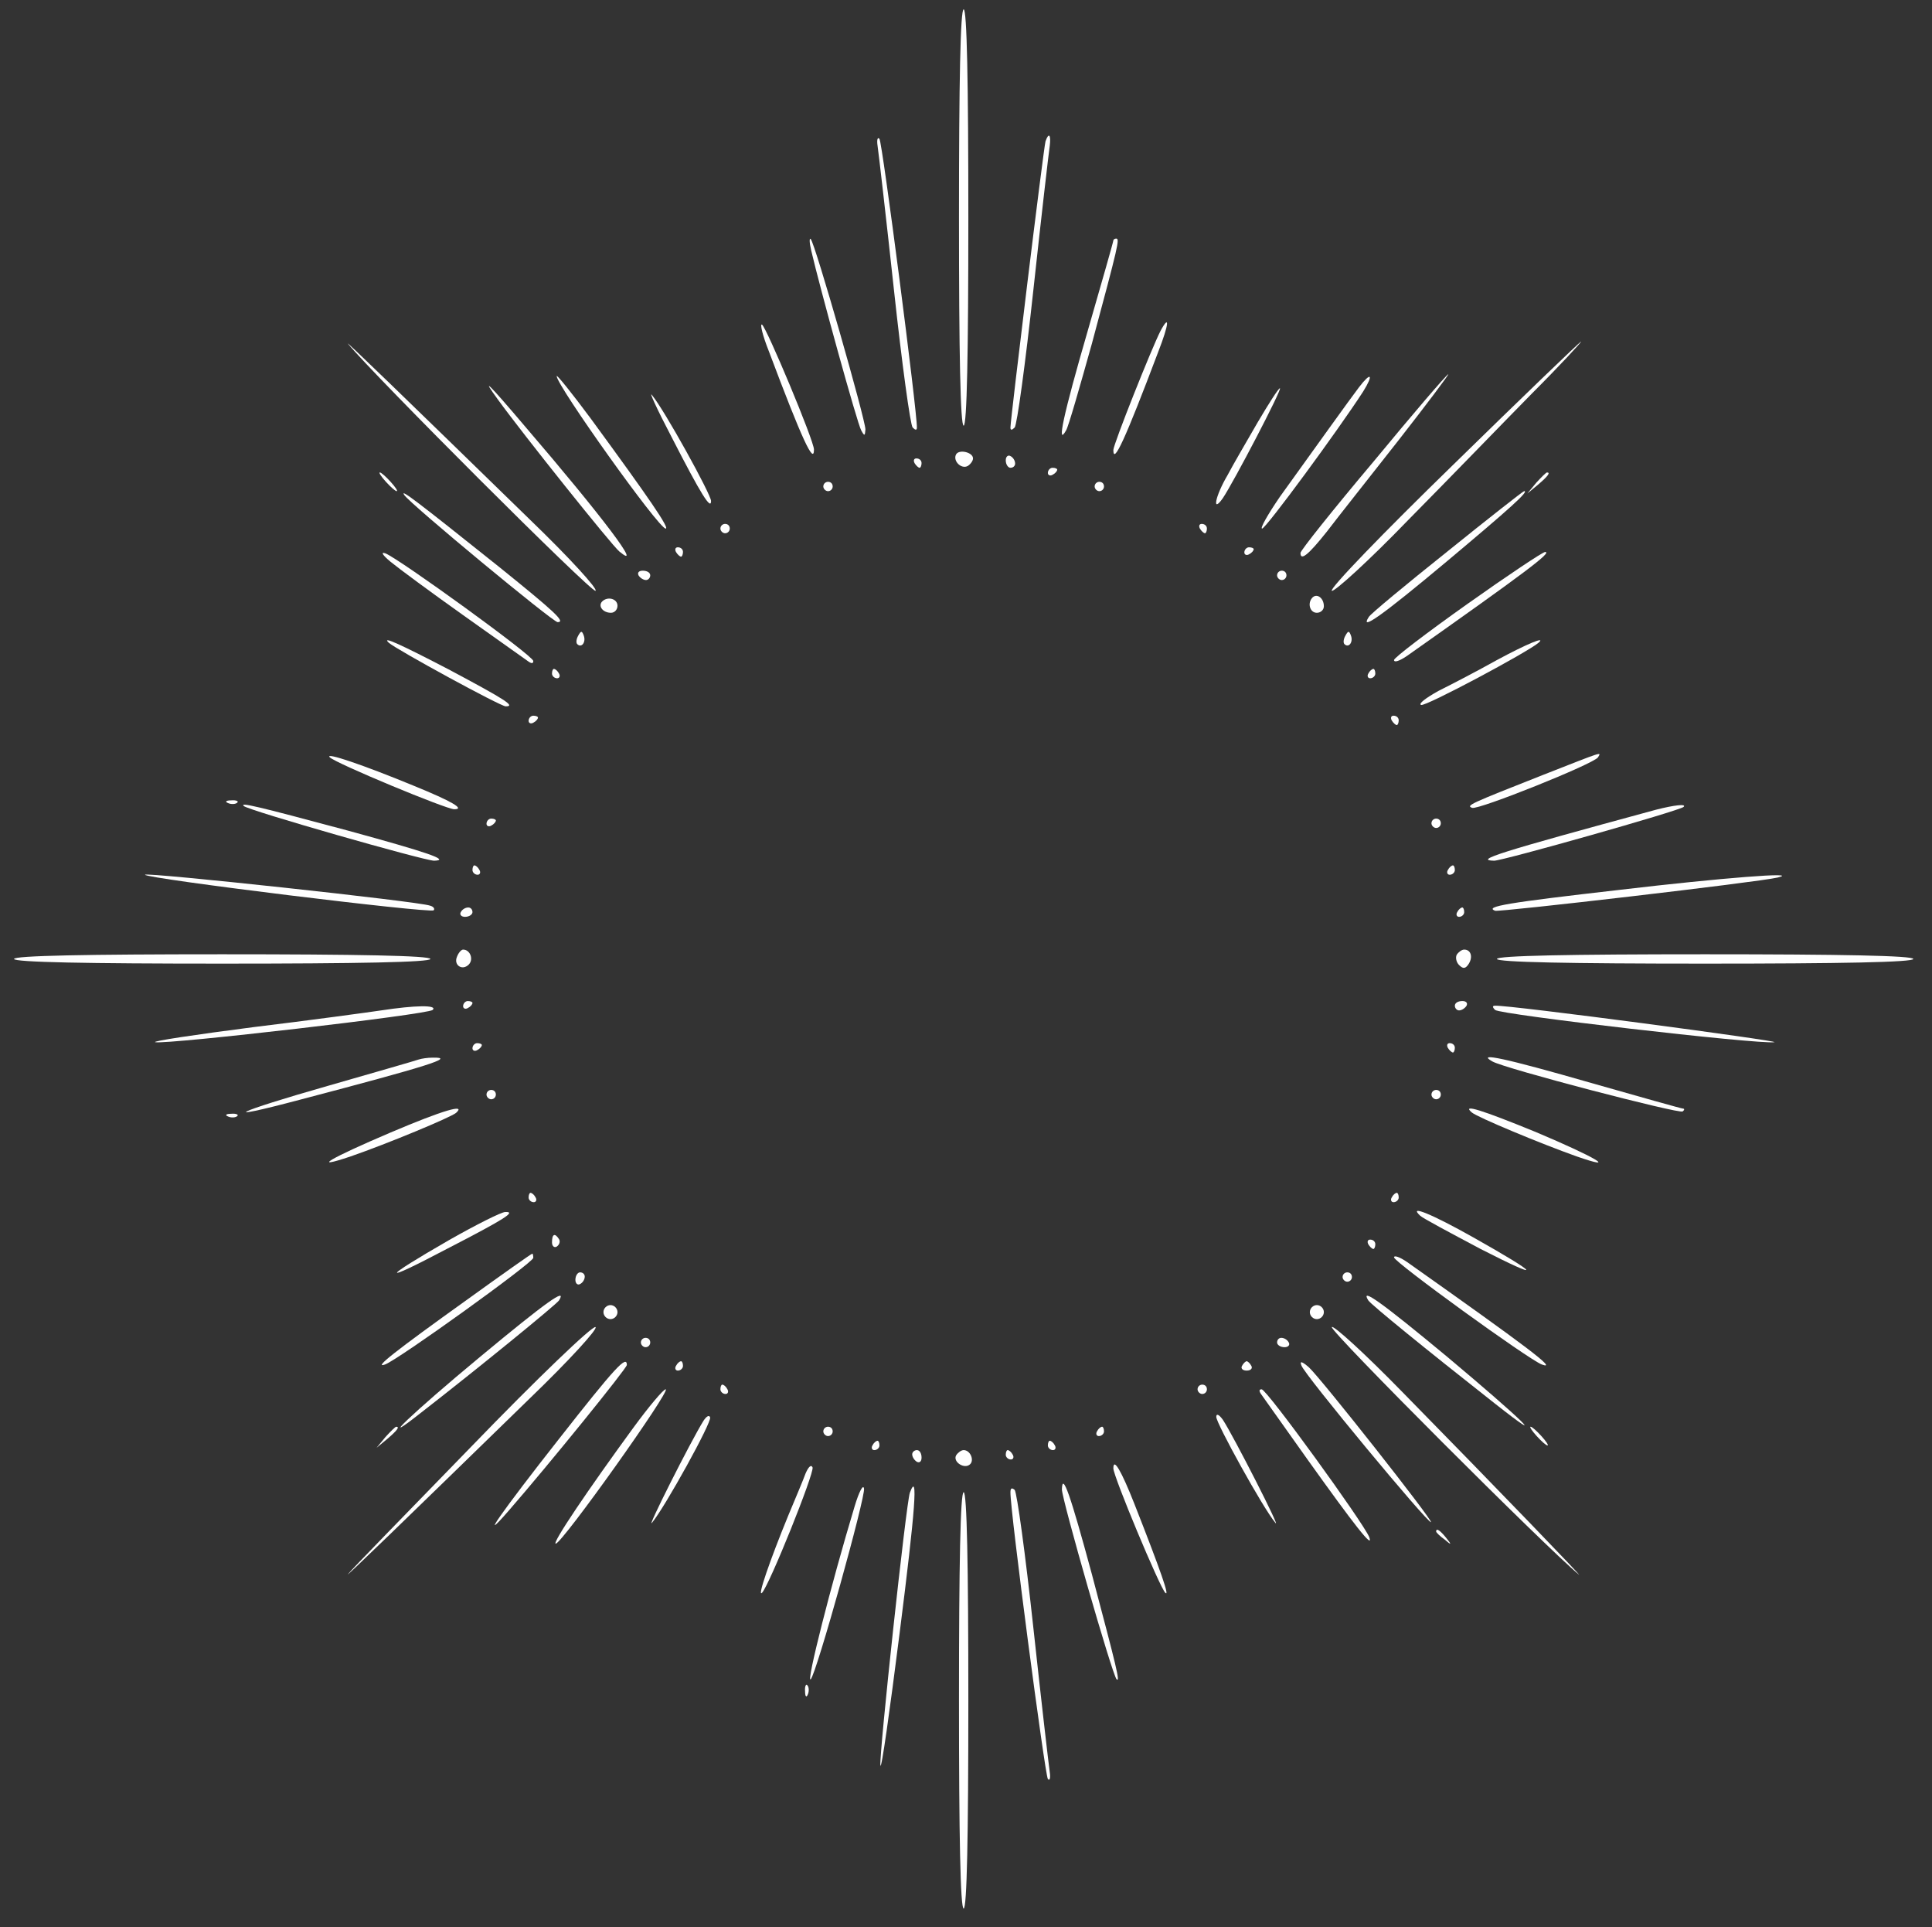 <?xml version="1.0" encoding="UTF-8"?> <svg xmlns="http://www.w3.org/2000/svg" width="749" height="747" viewBox="0 0 749 747" fill="none"><rect x="0" y="0" width="749" height="747" fill="#333333" stroke="none"/><path d="M371.78 84.309C371.78 136.889 372.324 164.992 373.593 164.992C374.863 164.992 375.407 136.889 375.407 84.309C375.407 31.729 374.863 3.626 373.593 3.626C372.324 3.626 371.78 31.729 371.78 84.309Z" fill="white"></path><path d="M340.224 56.566C340.586 58.923 343.488 83.944 346.571 112.41C349.654 140.876 352.919 164.809 353.825 165.715C354.914 166.803 355.458 166.803 355.458 165.715C355.639 159.913 342.037 54.934 340.949 53.847C340.224 52.94 339.861 54.209 340.224 56.566Z" fill="white"></path><path d="M405.33 54.753C404.605 57.11 391.729 162.633 391.729 165.715C391.729 166.803 392.273 166.803 393.361 165.715C394.268 164.809 397.532 140.876 400.615 112.41C403.698 83.944 406.6 58.923 406.963 56.566C407.507 52.215 406.6 51.127 405.33 54.753Z" fill="white"></path><path d="M314.471 97C317.736 111.142 332.425 164.448 333.876 166.805C335.146 169.162 335.327 168.98 335.508 166.442C335.508 162.635 315.922 94.099 314.29 92.649C313.746 92.105 313.746 93.918 314.471 97Z" fill="white"></path><path d="M431.627 93.193C431.627 93.737 427.093 109.511 421.653 128.367C412.222 160.822 409.502 173.514 413.31 166.805C414.217 165.355 418.569 150.124 423.285 133.263C433.622 94.825 434.166 92.468 432.715 92.468C432.171 92.468 431.627 92.83 431.627 93.193Z" fill="white"></path><path d="M298.149 136.346C311.025 170.613 315.559 180.223 315.559 174.24C315.559 170.795 297.242 127.099 295.429 125.83C294.522 125.286 295.61 130 298.149 136.346Z" fill="white"></path><path d="M449.944 128.187C446.498 134.895 431.627 172.245 431.627 174.421C431.627 180.223 436.161 170.432 449.037 136.346C453.208 125.649 453.571 121.478 449.944 128.187Z" fill="white"></path><path d="M134.929 133.261C144.903 145.409 229.415 229.899 230.866 228.993C231.954 228.449 220.71 216.12 205.658 201.615C155.785 153.024 133.478 131.448 134.929 133.261Z" fill="white"></path><path d="M563.292 180.222C536.451 206.33 515.232 228.269 516.32 228.994C517.227 229.538 530.647 217.39 545.881 201.616C561.297 186.024 582.697 163.904 593.759 152.662C604.822 141.602 613.346 132.356 612.983 132.356C612.439 132.537 590.132 153.932 563.292 180.222Z" fill="white"></path><path d="M215.814 145.772C215.814 149.398 255.349 204.879 258.069 204.879C259.702 204.879 251.903 193.456 229.053 162.271C221.798 152.48 215.814 145.046 215.814 145.772Z" fill="white"></path><path d="M526.839 150.123C522.849 155.381 510.154 173.15 496.19 192.55C491.475 199.44 488.392 204.879 489.298 204.879C490.749 204.879 518.859 166.622 528.471 151.755C532.642 145.046 531.554 143.959 526.839 150.123Z" fill="white"></path><path d="M532.461 178.951C516.864 197.445 504.169 213.4 504.169 214.307C504.169 217.571 507.253 215.032 514.325 206.148C518.315 200.89 530.829 185.116 542.073 170.792C553.136 156.65 561.841 145.046 561.478 145.046C560.934 145.046 547.876 160.276 532.461 178.951Z" fill="white"></path><path d="M193.144 155.02C202.575 168.074 237.214 211.408 240.115 213.765C249.727 221.742 233.949 200.71 203.3 164.992C189.154 148.311 186.253 145.592 193.144 155.02Z" fill="white"></path><path d="M260.427 169.525C271.853 191.826 275.661 197.809 275.661 194.183C275.661 191.644 257.525 158.827 252.81 153.207C251.359 151.212 254.624 158.465 260.427 169.525Z" fill="white"></path><path d="M487.666 163.542C483.495 170.794 478.054 180.041 475.878 184.211C471.163 192.189 469.712 199.26 474.064 193.096C478.236 186.931 497.278 150.488 496.19 150.488C495.646 150.488 491.837 156.471 487.666 163.542Z" fill="white"></path><path d="M370.692 176.053C369.241 178.591 372.686 182.036 375.225 180.585C376.314 179.86 377.22 178.591 377.22 177.684C377.22 175.327 371.961 174.058 370.692 176.053Z" fill="white"></path><path d="M389.915 178.408C389.915 180.039 390.822 181.309 391.729 181.309C392.817 181.309 393.542 180.583 393.542 179.677C393.542 178.589 392.817 177.32 391.729 176.776C390.822 176.232 389.915 176.957 389.915 178.408Z" fill="white"></path><path d="M354.551 179.495C355.095 180.402 356.002 181.309 356.546 181.309C356.908 181.309 357.271 180.402 357.271 179.495C357.271 178.408 356.364 177.682 355.276 177.682C354.369 177.682 354.007 178.408 354.551 179.495Z" fill="white"></path><path d="M406.237 183.304C406.237 184.211 407.144 184.574 408.051 184.03C409.139 183.486 409.864 182.579 409.864 182.035C409.864 181.673 409.139 181.31 408.051 181.31C407.144 181.31 406.237 182.216 406.237 183.304Z" fill="white"></path><path d="M149.619 186.749C151.432 188.743 153.246 190.375 153.79 190.375C154.334 190.375 153.246 188.743 151.432 186.749C149.619 184.754 147.805 183.123 147.261 183.123C146.717 183.123 147.805 184.754 149.619 186.749Z" fill="white"></path><path d="M595.573 187.111L592.127 191.281L596.298 187.836C600.107 184.573 601.195 183.122 599.744 183.122C599.381 183.122 597.568 184.935 595.573 187.111Z" fill="white"></path><path d="M319.186 188.562C319.186 189.468 320.093 190.375 321 190.375C322.088 190.375 322.814 189.468 322.814 188.562C322.814 187.474 322.088 186.749 321 186.749C320.093 186.749 319.186 187.474 319.186 188.562Z" fill="white"></path><path d="M424.373 188.562C424.373 189.468 425.28 190.375 426.186 190.375C427.275 190.375 428 189.468 428 188.562C428 187.474 427.275 186.749 426.186 186.749C425.28 186.749 424.373 187.474 424.373 188.562Z" fill="white"></path><path d="M156.692 191.824C158.686 195.088 214.363 241.141 216.176 241.141C219.441 241.141 215.088 237.152 193.507 219.746C161.044 193.819 155.059 189.286 156.692 191.824Z" fill="white"></path><path d="M561.115 213.765C544.975 226.638 531.192 238.06 530.647 239.148C527.02 244.769 535.363 238.967 560.934 217.572C585.598 196.903 593.034 190.194 590.858 190.375C590.495 190.375 577.075 200.891 561.115 213.765Z" fill="white"></path><path d="M279.288 204.878C279.288 205.785 280.195 206.691 281.102 206.691C282.19 206.691 282.915 205.785 282.915 204.878C282.915 203.79 282.19 203.065 281.102 203.065C280.195 203.065 279.288 203.79 279.288 204.878Z" fill="white"></path><path d="M465.178 204.878C465.722 205.785 466.629 206.691 467.173 206.691C467.536 206.691 467.898 205.785 467.898 204.878C467.898 203.79 466.992 203.065 465.903 203.065C464.997 203.065 464.634 203.79 465.178 204.878Z" fill="white"></path><path d="M262.059 213.945C262.603 214.851 263.51 215.758 264.054 215.758C264.417 215.758 264.78 214.851 264.78 213.945C264.78 212.857 263.873 212.132 262.785 212.132C261.878 212.132 261.515 212.857 262.059 213.945Z" fill="white"></path><path d="M482.407 214.125C482.407 215.031 483.314 215.394 484.22 214.85C485.308 214.306 486.034 213.399 486.034 212.855C486.034 212.493 485.308 212.13 484.22 212.13C483.314 212.13 482.407 213.037 482.407 214.125Z" fill="white"></path><path d="M151.432 217.754C154.515 220.292 167.029 229.539 179.542 238.423C192.056 247.308 203.3 255.285 204.569 256.192C206.02 257.28 206.746 257.28 206.746 256.192C206.746 254.197 154.878 216.666 149.437 214.49C147.442 213.765 148.349 215.216 151.432 217.754Z" fill="white"></path><path d="M568.914 234.069C553.317 245.129 540.441 254.92 540.441 255.827C540.441 256.915 542.617 256.189 545.519 254.195C591.764 221.559 601.92 213.944 599.019 213.944C598.112 213.944 584.51 223.009 568.914 234.069Z" fill="white"></path><path d="M247.551 223.011C248.095 223.918 249.364 224.824 250.453 224.824C251.359 224.824 252.085 223.918 252.085 223.011C252.085 221.923 250.815 221.198 249.183 221.198C247.732 221.198 247.007 221.923 247.551 223.011Z" fill="white"></path><path d="M495.102 223.011C495.102 223.918 496.008 224.824 496.915 224.824C498.003 224.824 498.729 223.918 498.729 223.011C498.729 221.923 498.003 221.198 496.915 221.198C496.008 221.198 495.102 221.923 495.102 223.011Z" fill="white"></path><path d="M508.885 231.532C506.708 233.708 507.797 237.516 510.517 237.516C511.968 237.516 513.237 236.428 513.237 234.977C513.237 231.895 510.698 229.901 508.885 231.532Z" fill="white"></path><path d="M233.405 233.164C231.773 234.977 233.768 237.516 236.851 237.516C238.302 237.516 239.39 236.246 239.39 234.796C239.39 232.076 235.581 230.988 233.405 233.164Z" fill="white"></path><path d="M224.156 246.4C223.431 247.669 223.249 249.12 223.793 249.664C225.425 251.296 227.239 248.939 226.332 246.4C225.607 244.406 225.244 244.406 224.156 246.4Z" fill="white"></path><path d="M521.58 246.4C520.854 247.669 520.673 249.12 521.217 249.664C522.849 251.296 524.663 248.939 523.756 246.4C523.03 244.406 522.668 244.406 521.58 246.4Z" fill="white"></path><path d="M150.707 249.119C153.79 251.839 194.051 273.777 196.046 273.777C200.036 273.777 196.046 271.239 173.92 259.454C155.785 250.026 147.624 246.218 150.707 249.119Z" fill="white"></path><path d="M580.339 255.826C572.903 259.996 562.747 265.254 557.67 267.793C552.773 270.512 549.69 272.869 550.959 273.232C552.592 273.957 592.308 252.744 596.48 249.118C599.563 246.398 591.764 249.661 580.339 255.826Z" fill="white"></path><path d="M214 261.085C214 261.992 214.907 262.898 215.995 262.898C216.902 262.898 217.264 261.992 216.72 261.085C216.176 259.997 215.269 259.272 214.725 259.272C214.363 259.272 214 259.997 214 261.085Z" fill="white"></path><path d="M530.466 261.085C529.922 261.992 530.285 262.898 531.192 262.898C532.28 262.898 533.186 261.992 533.186 261.085C533.186 259.997 532.824 259.272 532.461 259.272C531.917 259.272 531.01 259.997 530.466 261.085Z" fill="white"></path><path d="M204.932 279.398C204.932 280.305 205.839 280.667 206.746 280.123C207.834 279.579 208.559 278.673 208.559 278.129C208.559 277.766 207.834 277.404 206.746 277.404C205.839 277.404 204.932 278.31 204.932 279.398Z" fill="white"></path><path d="M539.534 279.218C540.078 280.125 540.985 281.031 541.529 281.031C541.892 281.031 542.254 280.125 542.254 279.218C542.254 278.13 541.347 277.405 540.259 277.405C539.353 277.405 538.99 278.13 539.534 279.218Z" fill="white"></path><path d="M127.856 293.539C130.214 295.896 173.014 313.664 176.097 313.664C180.449 313.664 175.19 310.582 160.5 304.599C140.732 296.44 125.68 291.363 127.856 293.539Z" fill="white"></path><path d="M598.475 300.25C570.002 311.491 568.188 312.217 570.727 313.123C573.085 314.03 617.88 296.08 619.512 293.542C620.781 291.366 622.051 291.003 598.475 300.25Z" fill="white"></path><path d="M88.502 311.308C89.771 311.852 91.403 311.671 91.947 311.127C92.673 310.583 91.585 310.039 89.59 310.22C87.595 310.22 87.051 310.764 88.502 311.308Z" fill="white"></path><path d="M94.486 312.396C95.937 314.028 164.49 333.609 168.298 333.609C174.827 333.428 165.578 330.346 135.11 322.005C98.658 312.215 93.036 310.946 94.486 312.396Z" fill="white"></path><path d="M642 313.847C580.52 330.527 571.453 333.428 579.251 333.609C582.697 333.609 651.249 314.209 652.7 312.759C653.969 311.489 649.073 312.033 642 313.847Z" fill="white"></path><path d="M188.61 319.285C188.61 320.191 189.517 320.554 190.424 320.01C191.512 319.466 192.237 318.56 192.237 318.016C192.237 317.653 191.512 317.29 190.424 317.29C189.517 317.29 188.61 318.197 188.61 319.285Z" fill="white"></path><path d="M554.949 319.105C554.949 320.011 555.856 320.918 556.763 320.918C557.851 320.918 558.576 320.011 558.576 319.105C558.576 318.017 557.851 317.292 556.763 317.292C555.856 317.292 554.949 318.017 554.949 319.105Z" fill="white"></path><path d="M183.169 337.238C183.169 338.144 184.076 339.051 185.164 339.051C186.071 339.051 186.434 338.144 185.89 337.238C185.346 336.15 184.439 335.425 183.895 335.425C183.532 335.425 183.169 336.15 183.169 337.238Z" fill="white"></path><path d="M561.297 337.238C560.753 338.144 561.115 339.051 562.022 339.051C563.11 339.051 564.017 338.144 564.017 337.238C564.017 336.15 563.654 335.425 563.292 335.425C562.747 335.425 561.841 336.15 561.297 337.238Z" fill="white"></path><path d="M56.22 339.051C56.22 340.501 166.847 354.1 168.117 352.831C168.661 352.287 168.117 351.38 166.666 351.017C162.314 349.386 56.22 337.963 56.22 339.051Z" fill="white"></path><path d="M628.398 344.85C583.966 349.927 575.442 351.377 579.614 353.009C581.427 353.553 681.536 341.949 689.153 340.136C698.764 337.779 666.846 340.317 628.398 344.85Z" fill="white"></path><path d="M178.636 353.554C178.092 354.461 178.817 355.367 180.268 355.367C181.9 355.367 183.169 354.461 183.169 353.554C183.169 352.466 182.444 351.741 181.537 351.741C180.449 351.741 179.18 352.466 178.636 353.554Z" fill="white"></path><path d="M564.924 353.554C564.38 354.461 564.742 355.367 565.649 355.367C566.737 355.367 567.644 354.461 567.644 353.554C567.644 352.466 567.281 351.741 566.919 351.741C566.375 351.741 565.468 352.466 564.924 353.554Z" fill="white"></path><path d="M177.185 370.781C175.734 374.044 179.18 376.401 181.719 373.863C183.714 371.868 182.263 368.061 179.542 368.061C178.817 368.061 177.729 369.33 177.185 370.781Z" fill="white"></path><path d="M564.742 370.054C564.198 371.142 564.561 372.955 565.649 374.043C567.281 375.675 568.188 375.494 569.458 373.499C571.09 370.779 570.183 368.06 567.644 368.06C566.737 368.06 565.468 368.966 564.742 370.054Z" fill="white"></path><path d="M5.441 371.687C5.441 372.956 33.551 373.5 86.144 373.5C138.737 373.5 166.847 372.956 166.847 371.687C166.847 370.418 138.737 369.874 86.144 369.874C33.551 369.874 5.441 370.418 5.441 371.687Z" fill="white"></path><path d="M580.339 371.687C580.339 372.956 608.449 373.5 661.042 373.5C713.636 373.5 741.746 372.956 741.746 371.687C741.746 370.418 713.636 369.874 661.042 369.874C608.449 369.874 580.339 370.418 580.339 371.687Z" fill="white"></path><path d="M179.542 390C179.542 390.906 180.449 391.269 181.356 390.725C182.444 390.181 183.169 389.274 183.169 388.73C183.169 388.368 182.444 388.005 181.356 388.005C180.449 388.005 179.542 388.912 179.542 390Z" fill="white"></path><path d="M564.017 389.816C564.017 390.722 564.742 391.629 565.649 391.629C566.737 391.629 568.007 390.722 568.551 389.816C569.095 388.728 568.37 388.003 566.919 388.003C565.286 388.003 564.017 388.728 564.017 389.816Z" fill="white"></path><path d="M147.805 391.628C142.908 392.354 120.42 395.436 97.932 398.155C75.444 401.056 58.578 403.595 60.21 403.957C65.288 404.864 165.759 393.26 167.754 391.447C169.749 389.453 160.863 389.634 147.805 391.628Z" fill="white"></path><path d="M579.614 391.447C581.427 393.26 681.536 404.864 687.883 403.957C691.147 403.595 584.873 389.453 579.614 389.815C578.525 389.815 578.525 390.359 579.614 391.447Z" fill="white"></path><path d="M183.169 406.316C183.169 407.223 184.076 407.585 184.983 407.041C186.071 406.497 186.797 405.591 186.797 405.047C186.797 404.684 186.071 404.322 184.983 404.322C184.076 404.322 183.169 405.228 183.169 406.316Z" fill="white"></path><path d="M561.297 406.136C561.841 407.043 562.747 407.949 563.292 407.949C563.654 407.949 564.017 407.043 564.017 406.136C564.017 405.048 563.11 404.323 562.022 404.323C561.115 404.323 560.753 405.048 561.297 406.136Z" fill="white"></path><path d="M162.314 410.667C161.407 411.029 145.629 415.562 127.312 420.82C91.041 431.155 83.424 434.962 116.249 426.259C165.941 413.205 177.003 409.76 167.754 409.942C165.759 409.942 163.402 410.304 162.314 410.667Z" fill="white"></path><path d="M578.525 411.392C583.059 414.111 651.249 431.88 652.337 430.792C653.063 430.248 653.063 429.704 652.519 429.704C651.975 429.704 635.834 425.171 616.791 419.732C583.422 410.123 572.178 407.765 578.525 411.392Z" fill="white"></path><path d="M188.61 424.265C188.61 425.172 189.517 426.078 190.424 426.078C191.512 426.078 192.237 425.172 192.237 424.265C192.237 423.177 191.512 422.452 190.424 422.452C189.517 422.452 188.61 423.177 188.61 424.265Z" fill="white"></path><path d="M554.949 424.265C554.949 425.172 555.856 426.078 556.763 426.078C557.851 426.078 558.576 425.172 558.576 424.265C558.576 423.177 557.851 422.452 556.763 422.452C555.856 422.452 554.949 423.177 554.949 424.265Z" fill="white"></path><path d="M151.432 438.951C128.037 448.924 119.876 453.638 136.017 448.198C150.163 443.303 174.646 433.149 176.822 431.336C180.812 427.71 171.925 430.248 151.432 438.951Z" fill="white"></path><path d="M570.546 431.154C572.541 432.967 597.386 443.302 611.17 448.197C627.854 453.999 618.605 448.56 595.392 438.769C574.536 430.247 566.556 427.709 570.546 431.154Z" fill="white"></path><path d="M88.502 432.789C89.771 433.333 91.403 433.151 91.947 432.607C92.673 432.064 91.585 431.52 89.59 431.701C87.595 431.701 87.051 432.245 88.502 432.789Z" fill="white"></path><path d="M204.932 464.156C204.932 465.062 205.839 465.969 206.927 465.969C207.834 465.969 208.197 465.062 207.653 464.156C207.108 463.068 206.202 462.343 205.658 462.343C205.295 462.343 204.932 463.068 204.932 464.156Z" fill="white"></path><path d="M539.534 464.156C538.99 465.062 539.353 465.969 540.259 465.969C541.347 465.969 542.254 465.062 542.254 464.156C542.254 463.068 541.892 462.343 541.529 462.343C540.985 462.343 540.078 463.068 539.534 464.156Z" fill="white"></path><path d="M174.102 480.651C147.624 495.881 147.08 497.876 173.195 484.096C196.046 472.311 200.217 469.591 195.864 469.773C194.414 469.773 184.62 474.668 174.102 480.651Z" fill="white"></path><path d="M550.597 471.226C551.503 472.132 562.022 477.753 573.992 484.099C598.837 496.791 597.205 494.252 571.09 479.566C555.312 470.682 545.7 466.693 550.597 471.226Z" fill="white"></path><path d="M214 481.559C214 483.009 214.907 483.734 215.814 483.19C216.902 482.465 217.264 481.196 216.72 480.29C215.088 477.751 214 478.295 214 481.559Z" fill="white"></path><path d="M530.466 482.285C531.01 483.191 531.917 484.098 532.461 484.098C532.824 484.098 533.186 483.191 533.186 482.285C533.186 481.197 532.28 480.471 531.192 480.471C530.285 480.471 529.922 481.197 530.466 482.285Z" fill="white"></path><path d="M181.175 503.68C153.064 523.806 144.541 530.514 149.256 528.882C154.334 527.069 206.746 489.357 206.746 487.543C206.746 486.637 206.564 485.912 206.383 485.912C206.02 485.912 194.776 493.889 181.175 503.68Z" fill="white"></path><path d="M540.441 487.363C540.441 489.176 592.49 526.889 597.749 528.883C604.278 531.24 591.946 521.993 545.519 489.176C542.617 487.182 540.441 486.456 540.441 487.363Z" fill="white"></path><path d="M223.068 496.063C223.068 497.513 223.975 498.238 224.881 497.694C225.969 497.15 226.695 495.881 226.695 494.793C226.695 493.887 225.969 493.162 224.881 493.162C223.975 493.162 223.068 494.431 223.068 496.063Z" fill="white"></path><path d="M520.492 494.976C520.492 495.883 521.398 496.789 522.305 496.789C523.393 496.789 524.119 495.883 524.119 494.976C524.119 493.888 523.393 493.163 522.305 493.163C521.398 493.163 520.492 493.888 520.492 494.976Z" fill="white"></path><path d="M186.253 525.801C159.775 547.739 145.266 561.7 163.22 547.558C185.164 530.515 215.632 505.675 216.72 504.044C219.985 498.786 211.824 504.587 186.253 525.801Z" fill="white"></path><path d="M530.466 504.042C531.554 505.674 552.229 522.536 579.432 543.93C601.739 561.518 589.951 550.095 560.934 525.799C535.363 504.586 527.202 498.784 530.466 504.042Z" fill="white"></path><path d="M233.949 508.573C233.949 510.024 235.219 511.293 236.669 511.293C238.12 511.293 239.39 510.024 239.39 508.573C239.39 507.123 238.12 505.854 236.669 505.854C235.219 505.854 233.949 507.123 233.949 508.573Z" fill="white"></path><path d="M507.797 508.573C507.797 510.024 509.066 511.293 510.517 511.293C511.968 511.293 513.237 510.024 513.237 508.573C513.237 507.123 511.968 505.854 510.517 505.854C509.066 505.854 507.797 507.123 507.797 508.573Z" fill="white"></path><path d="M182.625 560.793C157.236 586.902 135.654 609.022 134.929 610.11C133.478 611.923 155.785 590.347 205.658 541.756C220.71 527.251 231.954 514.922 230.866 514.378C229.778 513.652 208.015 534.503 182.625 560.793Z" fill="white"></path><path d="M516.32 514.376C515.414 515.827 599.744 600.136 612.076 610.29C614.253 612.103 581.608 578.198 543.705 539.579C529.197 524.711 516.864 513.47 516.32 514.376Z" fill="white"></path><path d="M248.458 520.359C248.458 521.265 249.364 522.172 250.271 522.172C251.359 522.172 252.085 521.265 252.085 520.359C252.085 519.271 251.359 518.546 250.271 518.546C249.364 518.546 248.458 519.271 248.458 520.359Z" fill="white"></path><path d="M495.102 520.359C495.102 521.265 496.371 522.172 498.003 522.172C499.454 522.172 500.18 521.265 499.636 520.359C499.092 519.271 497.822 518.546 496.734 518.546C495.827 518.546 495.102 519.271 495.102 520.359Z" fill="white"></path><path d="M216.72 557.709C194.595 585.812 184.983 599.592 197.134 585.631C212.912 567.5 243.017 530.331 243.017 529.062C243.017 525.073 238.483 529.969 216.72 557.709Z" fill="white"></path><path d="M262.059 529.425C261.515 530.332 261.878 531.238 262.785 531.238C263.873 531.238 264.78 530.332 264.78 529.425C264.78 528.337 264.417 527.612 264.054 527.612C263.51 527.612 262.603 528.337 262.059 529.425Z" fill="white"></path><path d="M481.5 529.425C480.956 530.332 481.681 531.238 483.314 531.238C484.946 531.238 485.671 530.332 485.127 529.425C484.583 528.337 483.676 527.612 483.314 527.612C482.951 527.612 482.044 528.337 481.5 529.425Z" fill="white"></path><path d="M504.532 529.243C505.439 532.506 553.861 590.888 554.768 589.982C555.493 589.256 512.331 534.501 507.434 529.968C504.714 527.611 503.807 527.43 504.532 529.243Z" fill="white"></path><path d="M279.288 538.492C279.288 539.398 280.195 540.305 281.283 540.305C282.19 540.305 282.553 539.398 282.008 538.492C281.464 537.404 280.558 536.678 280.014 536.678C279.651 536.678 279.288 537.404 279.288 538.492Z" fill="white"></path><path d="M464.271 538.492C464.271 539.398 465.178 540.305 466.085 540.305C467.173 540.305 467.898 539.398 467.898 538.492C467.898 537.404 467.173 536.678 466.085 536.678C465.178 536.678 464.271 537.404 464.271 538.492Z" fill="white"></path><path d="M245.556 553.359C228.327 576.93 213.819 598.324 215.451 598.324C217.99 598.143 260.427 538.492 258.069 538.492C257.163 538.492 251.541 545.2 245.556 553.359Z" fill="white"></path><path d="M489.117 540.667C490.024 541.936 498.003 553.177 506.89 565.688C525.025 591.071 532.642 600.862 530.829 595.785C528.653 590.346 491.112 538.491 489.117 538.491C488.029 538.491 488.029 539.217 489.117 540.667Z" fill="white"></path><path d="M272.759 550.641C267.681 558.8 250.271 593.43 252.81 590.167C257.888 584.002 276.024 551.185 275.298 549.372C274.936 548.284 273.847 549.009 272.759 550.641Z" fill="white"></path><path d="M471.525 549.189C471.525 551.728 489.661 584.545 494.376 590.166C497.278 593.973 478.236 556.623 474.064 550.277C472.614 548.283 471.525 547.739 471.525 549.189Z" fill="white"></path><path d="M149.437 556.986L145.992 561.156L150.163 557.711C153.971 554.448 155.059 552.997 153.608 552.997C153.246 552.997 151.432 554.81 149.437 556.986Z" fill="white"></path><path d="M319.186 554.808C319.186 555.715 320.093 556.621 321 556.621C322.088 556.621 322.814 555.715 322.814 554.808C322.814 553.72 322.088 552.995 321 552.995C320.093 552.995 319.186 553.72 319.186 554.808Z" fill="white"></path><path d="M425.28 554.808C424.736 555.715 425.098 556.621 426.005 556.621C427.093 556.621 428 555.715 428 554.808C428 553.72 427.637 552.995 427.275 552.995C426.731 552.995 425.824 553.72 425.28 554.808Z" fill="white"></path><path d="M595.754 556.624C597.568 558.618 599.381 560.25 599.925 560.25C600.469 560.25 599.381 558.618 597.568 556.624C595.754 554.629 593.941 552.998 593.397 552.998C592.853 552.998 593.941 554.629 595.754 556.624Z" fill="white"></path><path d="M338.229 560.249C337.685 561.156 338.047 562.062 338.954 562.062C340.042 562.062 340.949 561.156 340.949 560.249C340.949 559.162 340.586 558.436 340.224 558.436C339.68 558.436 338.773 559.162 338.229 560.249Z" fill="white"></path><path d="M406.237 560.249C406.237 561.156 407.144 562.062 408.232 562.062C409.139 562.062 409.502 561.156 408.958 560.249C408.414 559.162 407.507 558.436 406.963 558.436C406.6 558.436 406.237 559.162 406.237 560.249Z" fill="white"></path><path d="M353.644 563.692C353.644 564.78 354.551 566.049 355.458 566.593C356.546 567.137 357.271 566.412 357.271 564.961C357.271 563.329 356.546 562.06 355.458 562.06C354.551 562.06 353.644 562.785 353.644 563.692Z" fill="white"></path><path d="M370.692 564.055C369.241 566.594 373.956 569.676 376.132 567.5C377.764 565.868 376.132 562.061 373.593 562.061C372.686 562.061 371.417 562.967 370.692 564.055Z" fill="white"></path><path d="M389.915 563.874C389.915 564.781 390.822 565.688 391.91 565.688C392.817 565.688 393.18 564.781 392.636 563.874C392.092 562.787 391.185 562.061 390.641 562.061C390.278 562.061 389.915 562.787 389.915 563.874Z" fill="white"></path><path d="M312.295 571.127C311.388 573.665 308.305 580.918 305.585 587.445C298.512 604.669 293.434 619.355 295.429 617.361C298.331 614.279 315.741 570.945 315.015 568.77C314.471 567.501 313.383 568.588 312.295 571.127Z" fill="white"></path><path d="M431.627 569.134C431.627 572.217 449.581 615.187 451.758 617.363C453.571 619.176 450.125 609.204 439.788 582.914C434.71 570.041 431.627 564.783 431.627 569.134Z" fill="white"></path><path d="M331.337 583.817C322.088 614.459 312.476 652.534 314.29 650.902C316.466 648.908 335.69 579.829 334.964 576.928C334.602 575.115 332.969 578.378 331.337 583.817Z" fill="white"></path><path d="M411.678 577.293C411.678 581.101 431.264 649.455 432.897 650.906C434.347 652.175 432.897 646.373 423.285 610.111C414.942 579.288 411.859 570.404 411.678 577.293Z" fill="white"></path><path d="M352.737 578.561C351.286 582.731 340.768 680.095 341.312 684.265C341.675 686.441 344.939 663.233 348.747 633.135C354.914 584.544 356.002 569.858 352.737 578.561Z" fill="white"></path><path d="M391.729 578.379C391.547 585.087 405.149 688.253 406.237 689.522C406.963 690.429 407.325 689.16 406.963 686.803C406.6 684.446 403.698 659.425 400.615 630.959C397.532 602.493 394.268 578.56 393.361 577.472C392.273 576.566 391.729 576.747 391.729 578.379Z" fill="white"></path><path d="M371.78 659.063C371.78 711.643 372.324 739.746 373.593 739.746C374.863 739.746 375.407 711.643 375.407 659.063C375.407 606.483 374.863 578.38 373.593 578.38C372.324 578.38 371.78 606.483 371.78 659.063Z" fill="white"></path><path d="M556.763 593.61C556.763 593.973 558.214 595.423 560.027 596.693C562.747 599.05 562.929 598.868 560.571 595.967C558.214 593.066 556.763 592.16 556.763 593.61Z" fill="white"></path><path d="M312.114 655.616C312.114 657.61 312.658 658.154 313.202 656.704C313.746 655.435 313.564 653.803 313.02 653.259C312.476 652.534 311.932 653.622 312.114 655.616Z" fill="white"></path></svg> 